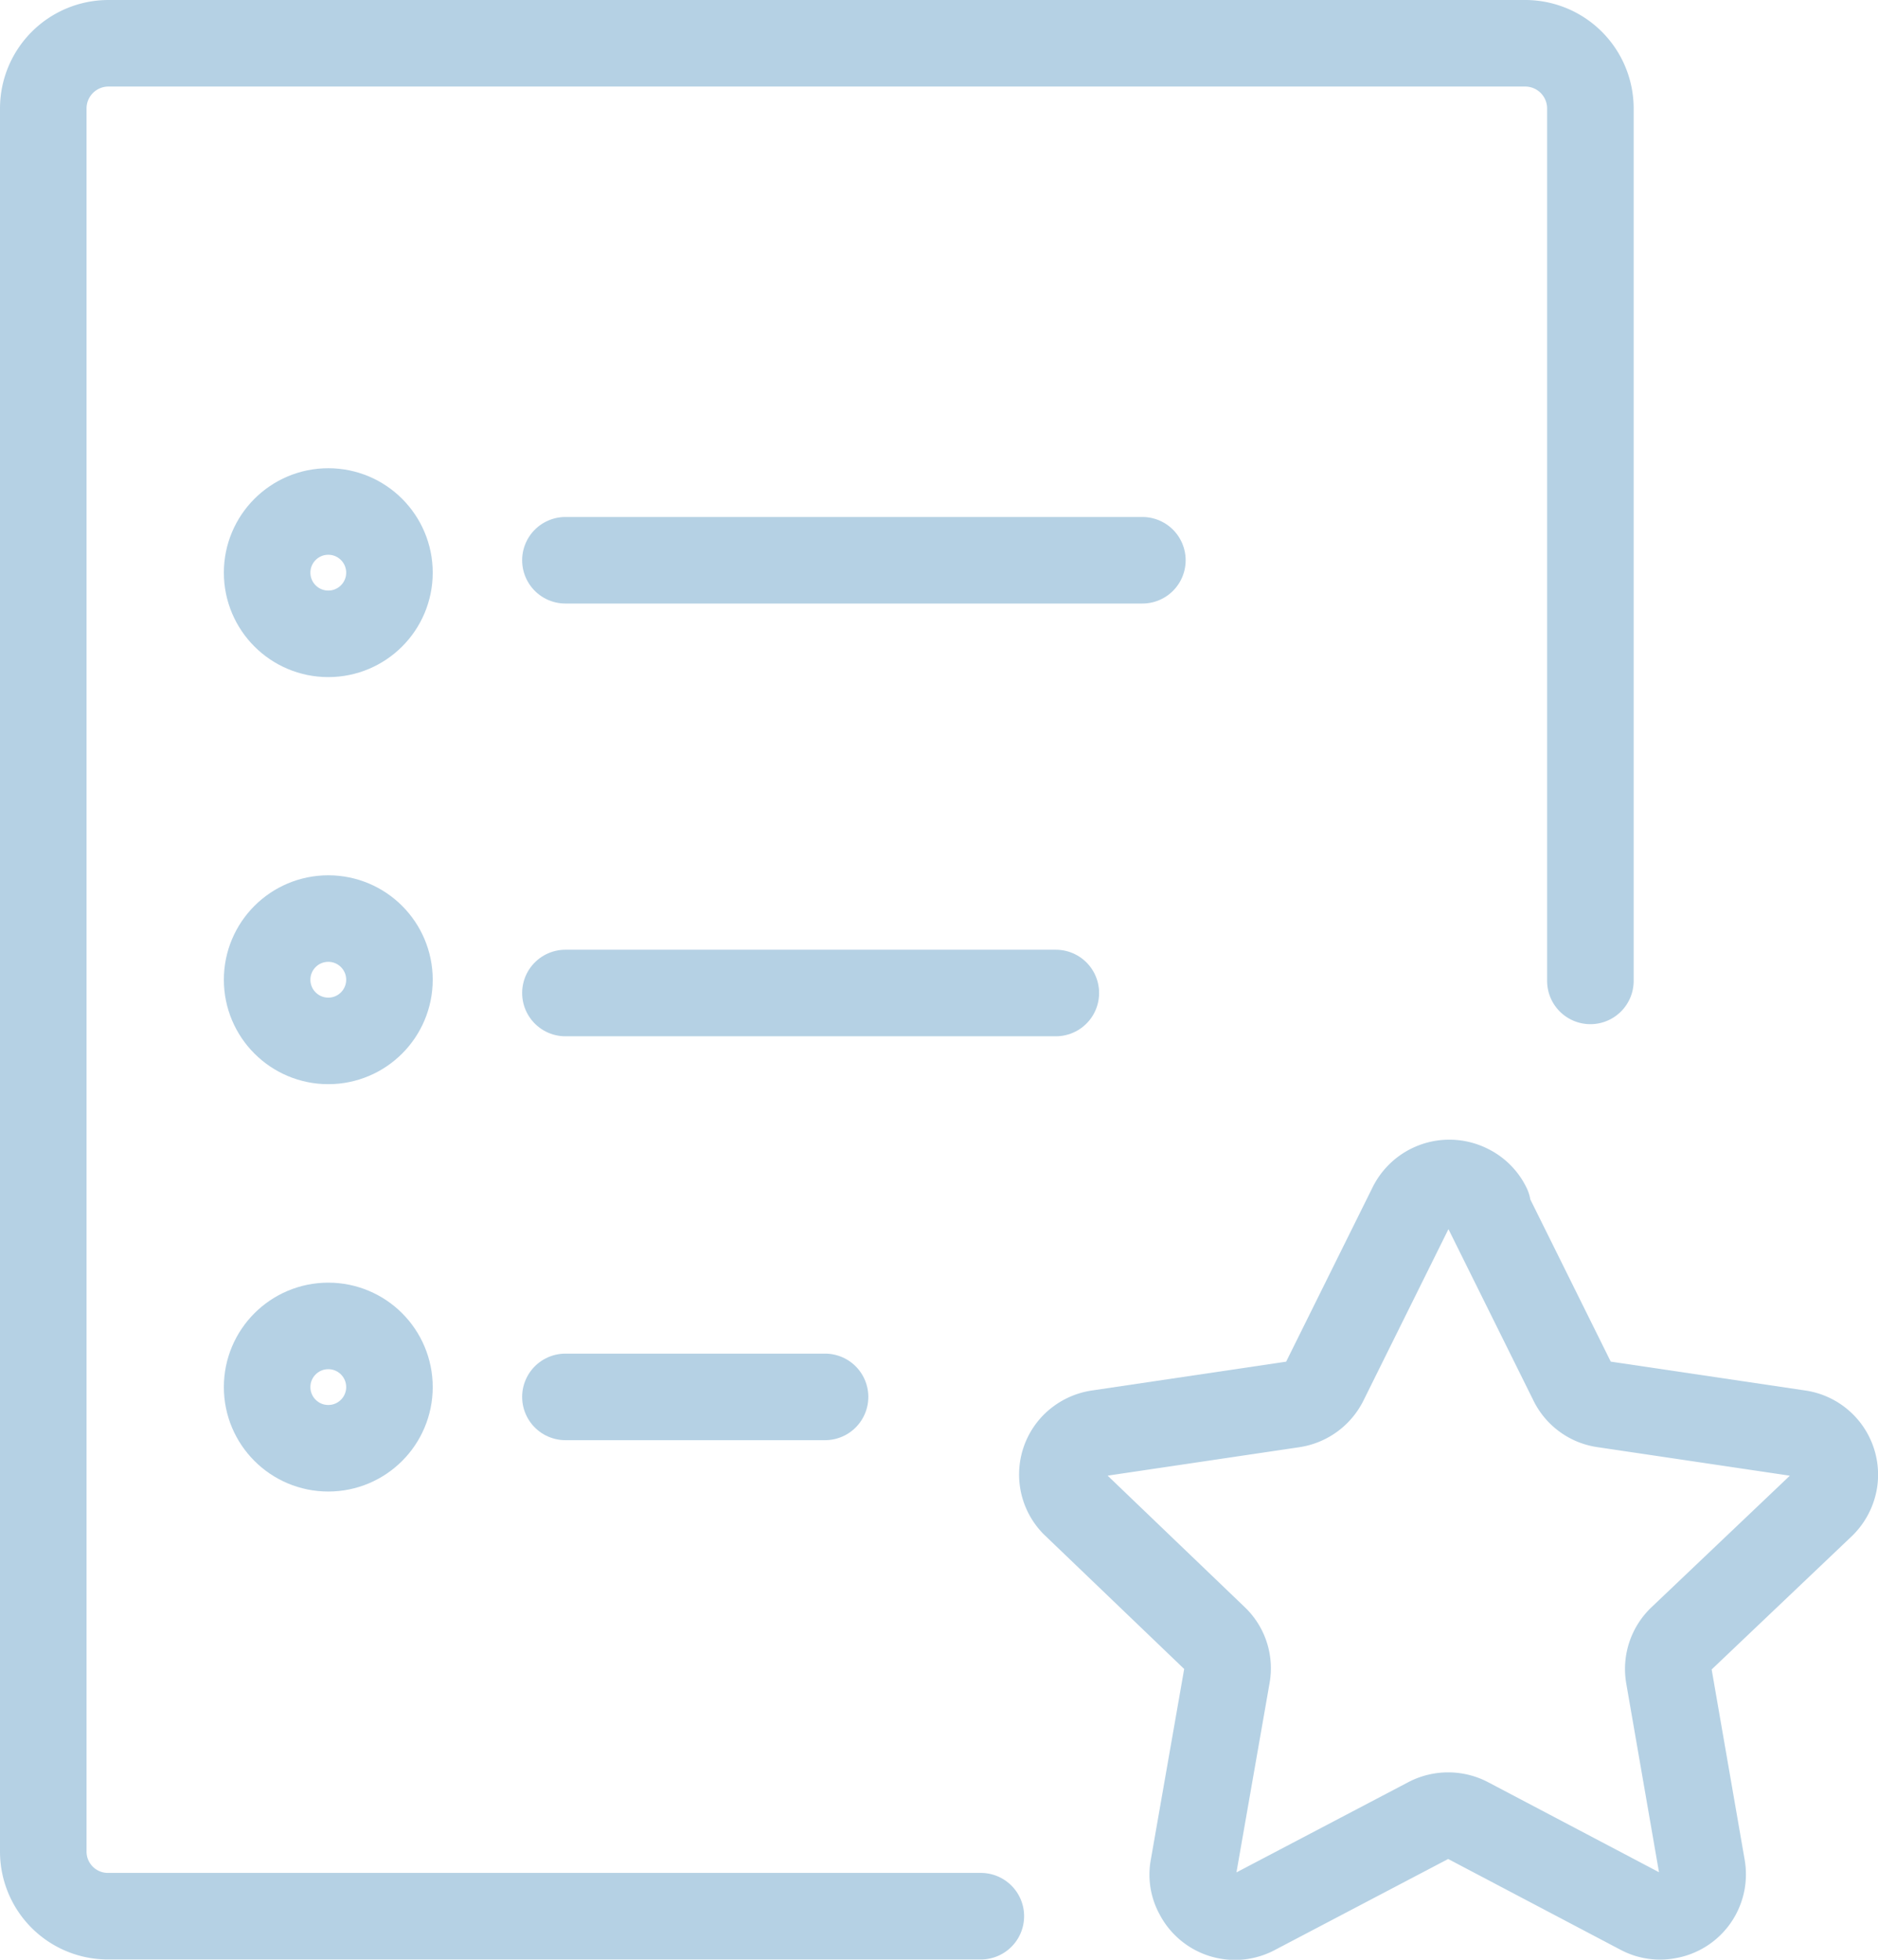 <svg xmlns="http://www.w3.org/2000/svg" width="65.1" height="67.93" viewBox="0 0 65.1 67.93">
	<circle cx="11.38" cy="19.85" r="2.12" style="fill:none;stroke:#b5d1e4;stroke-width:3px"/>
	<path d="M19.6,19.42h20" style="fill:none;stroke:#b5d1e4;stroke-linecap:round;stroke-linejoin:round;stroke-width:3px"/>
	<circle cx="11.38" cy="33.96" r="2.12" style="fill:none;stroke:#b5d1e4;stroke-width:3px"/>
	<path d="M19.6,34.42h17" style="fill:none;stroke:#b5d1e4;stroke-linecap:round;stroke-linejoin:round;stroke-width:3px"/>
	<circle cx="11.38" cy="48.08" r="2.12" style="fill:none;stroke:#b5d1e4;stroke-width:3px"/>
	<path d="M19.6,48.42h9" style="fill:none;stroke:#b5d1e4;stroke-linecap:round;stroke-linejoin:round;stroke-width:3px"/>
	<path d="M51.5,41.83l3,6.05a1.44,1.44,0,0,0,1.11.8l6.74,1a1.45,1.45,0,0,1,1.24,1.63,1.48,1.48,0,0,1-.43.85L58.28,56.8a1.45,1.45,0,0,0-.43,1.29L59,64.72a1.45,1.45,0,0,1-1.19,1.68,1.42,1.42,0,0,1-.93-.14l-6-3.16a1.48,1.48,0,0,0-1.36,0l-6,3.15a1.45,1.45,0,0,1-2-.6,1.37,1.37,0,0,1-.15-.93l1.16-6.63a1.43,1.43,0,0,0-.42-1.3l-4.88-4.68a1.44,1.44,0,0,1,0-2,1.48,1.48,0,0,1,.85-.43l6.74-1a1.47,1.47,0,0,0,1.1-.8l3-6.05a1.47,1.47,0,0,1,2-.66,1.43,1.43,0,0,1,.65.66Z" style="fill:none;stroke:#b5d1e4;stroke-linejoin:round;stroke-width:3px"/>
	<path d="M34,66.42H3.76A2.24,2.24,0,0,1,1.5,64.17h0V3.76A2.26,2.26,0,0,1,3.76,1.5H52.88a2.26,2.26,0,0,1,2.25,2.26V34" style="fill:none;stroke:#b5d1e4;stroke-linecap:round;stroke-linejoin:round;stroke-width:3px"/>
</svg>